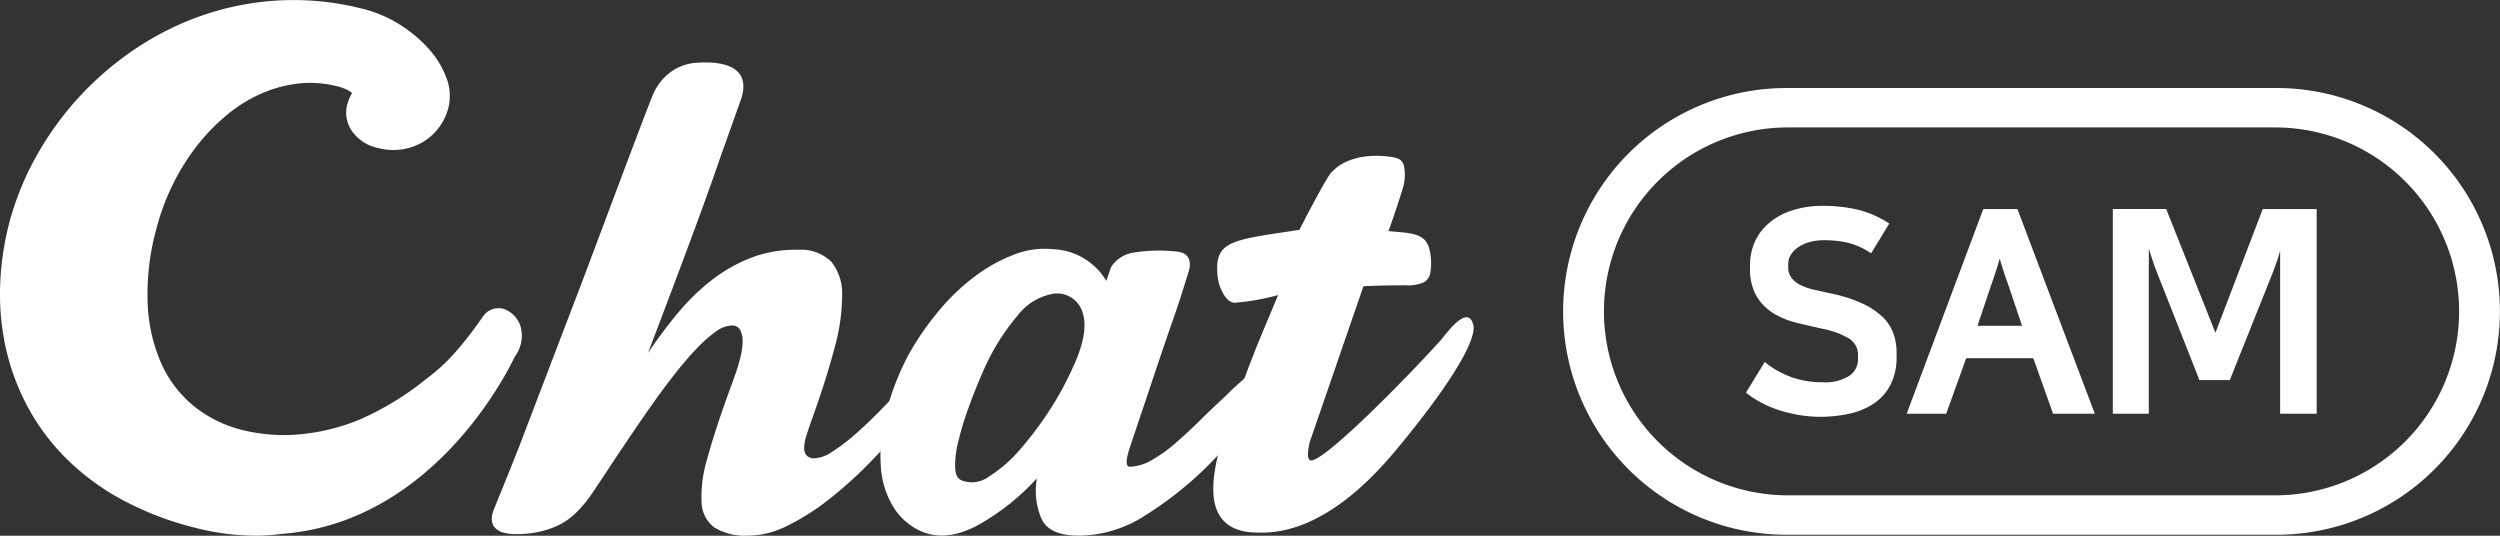<svg xmlns="http://www.w3.org/2000/svg" width="280" height="60" viewBox="0 0 280 60">
  <rect x="0" y="0" width="280" height="60" fill="#333333" stroke="none"/>
  <g id="logo_ChatSAM" transform="translate(0 -0.001)">
    <g id="그룹_3591" data-name="그룹 3591" transform="translate(0 0.001)">
      <path id="패스_47493" data-name="패스 47493" d="M215.269,7.683H160.7a25.016,25.016,0,1,0,0,50.031h54.572a25.016,25.016,0,1,0,0-50.031m0,45.619H160.7a20.6,20.6,0,1,1,0-41.206h54.572a20.6,20.6,0,1,1,0,41.206" transform="translate(39.544 2.176)" fill="#fff"/>
      <path id="패스_47494" data-name="패스 47494" d="M166.616,30.368a8.152,8.152,0,0,0-2.251-1.486,16.475,16.475,0,0,0-3.431-1.095c-.676-.146-1.313-.287-1.915-.425a6.841,6.841,0,0,1-1.538-.524,2.941,2.941,0,0,1-1.016-.8,1.953,1.953,0,0,1-.37-1.242v-.377a1.856,1.856,0,0,1,.239-.883,2.727,2.727,0,0,1,.742-.839,4.035,4.035,0,0,1,1.273-.639,6.093,6.093,0,0,1,1.828-.245,11.688,11.688,0,0,1,2.535.264,8.258,8.258,0,0,1,2.556,1.131l.111.071,2.034-3.333-.107-.068a11.351,11.351,0,0,0-3.522-1.51,16.771,16.771,0,0,0-3.67-.4,10.9,10.9,0,0,0-3.925.621,7.423,7.423,0,0,0-2.561,1.586,5.8,5.8,0,0,0-1.39,2.106,6.349,6.349,0,0,0-.42,2.2v.409a6.124,6.124,0,0,0,.747,3.226,5.662,5.662,0,0,0,1.928,1.913,9.378,9.378,0,0,0,2.632,1.054c.954.228,1.919.45,2.867.66a9.179,9.179,0,0,1,2.949,1.1,2.158,2.158,0,0,1,.97,1.952v.346a2.223,2.223,0,0,1-.932,1.833,5.067,5.067,0,0,1-3.087.743,9.9,9.9,0,0,1-6.309-2.17l-.116-.1-2.1,3.43.088.071a10.359,10.359,0,0,0,1.587,1.036,12.149,12.149,0,0,0,1.967.842,15.663,15.663,0,0,0,2.251.554,14.41,14.41,0,0,0,2.443.208,15.118,15.118,0,0,0,3.194-.334,8.067,8.067,0,0,0,2.734-1.119,5.663,5.663,0,0,0,1.9-2.091,6.808,6.808,0,0,0,.7-3.22v-.409a6.358,6.358,0,0,0-.372-2.2,5.01,5.01,0,0,0-1.234-1.856" transform="translate(44.186 5.092)" fill="#fff"/>
      <path id="패스_47495" data-name="패스 47495" d="M173.875,18.244,165.36,41l-.065.173h4.424l2.247-6.225h7.51l2.186,6.139.031.086h4.677L177.7,18.244Zm1.211,7.588.269-.833c.085-.263.164-.521.239-.774q.058-.2.12-.423l.36,1.164c.16.52.38,1.163.65,1.906l1.494,4.452h-4.991l1.494-4.449c.152-.412.273-.753.366-1.042" transform="translate(48.251 5.168)" fill="#fff"/>
      <path id="패스_47496" data-name="패스 47496" d="M199.961,18.244l-5.3,13.858-5.481-13.778-.032-.081h-5.979V41.17H187.2V22.689q.242.731.412,1.27c.169.535.341,1.009.51,1.409L192.871,37.4h3.4l4.813-12.031q.221-.6.475-1.306c.1-.293.222-.676.35-1.147V41.17H206V18.244Z" transform="translate(53.467 5.168)" fill="#fff"/>
      <path id="패스_47497" data-name="패스 47497" d="M134.294,32.493c-.642-2.379-3.08,1.141-3.622,1.74-4.031,4.468-12.657,13.19-14.437,13.475-.548.087-.543-.761-.245-2.056L122,28.218l.41-.035c1.235-.047,2.485-.083,4.3-.083a4.488,4.488,0,0,0,2.051-.33,1.5,1.5,0,0,0,.713-.966,6.6,6.6,0,0,0-.12-2.9c-.406-1.258-1.314-1.593-3.292-1.761l-1.26-.113c.861-2.3,1.655-4.957,1.655-4.957a5,5,0,0,0,.094-2.269,1.133,1.133,0,0,0-.782-.936,5.36,5.36,0,0,0-1.049-.194,10.648,10.648,0,0,0-1.488-.072,9.593,9.593,0,0,0-1.693.181,7.87,7.87,0,0,0-1.7.588,5.366,5.366,0,0,0-1.479,1.143c-.442.48-2.73,4.774-3.525,6.377-7.351,1.118-9.43,1.177-9.2,4.78a5.18,5.18,0,0,0,.446,1.929c.4.848.819,1.353,1.423,1.458a25.673,25.673,0,0,0,4.94-.862l-2.352,5.631c-.32.838-.6,1.54-.851,2.168l-2.84,7.677c-.233.735-.443,1.426-.536,1.8s-.18.748-.262,1.132a17.135,17.135,0,0,0-.38,2.379V50c-.019.245-.031.506-.035.776,0,.071,0,.141,0,.212,0,.2.012.408.028.617.005.053.008.107.013.159.205,1.97,1.238,4.021,4.9,4.031l.005-.009c.032,0,.058.008.09.009,7.079.25,12.978-6.3,15.49-9.319,5.733-6.886,9.062-12.227,8.587-13.983" transform="translate(30.702 3.853)" fill="#fff"/>
      <path id="패스_47498" data-name="패스 47498" d="M118.069,36.365c-.163.03-.345-.626-.5-.506a32.026,32.026,0,0,0-2.534,2.3c-.948.883-1.915,1.79-2.87,2.736s-1.9,1.813-2.813,2.612a16.391,16.391,0,0,1-2.7,1.912,5.218,5.218,0,0,1-2.388.706c-.485,0-.465-.776.052-2.314.522-1.562,1.1-3.278,1.742-5.173.314-.959.774-2.32,1.371-4.109.6-1.771,1.221-3.586,1.853-5.4.566-1.614.974-2.95,1.535-4.752,0,0,.833-2.126-1.244-2.341a17.675,17.675,0,0,0-5.061.135,3.633,3.633,0,0,0-2.193,1.363,1.814,1.814,0,0,0-.275.536c-.116.364-.257.779-.413,1.245a7.276,7.276,0,0,0-5.986-3.557,9.372,9.372,0,0,0-4.3.589,17.876,17.876,0,0,0-4.491,2.5,23.952,23.952,0,0,0-4.124,3.987,31.045,31.045,0,0,0-3.354,4.933,29.777,29.777,0,0,0-2.513,6.712,18.367,18.367,0,0,0-.477,5.762,9.727,9.727,0,0,0,1.436,4.459,6.981,6.981,0,0,0,3.11,2.671c1.839.784,3.907.57,6.224-.653a26.035,26.035,0,0,0,6.7-5.3,8,8,0,0,0,.535,4.585q.9,1.836,4.128,1.84a13.729,13.729,0,0,0,7.361-2.2,39.863,39.863,0,0,0,6.4-4.933c1.186-1.132,2.357-2.372,3.517-3.7l-.037.114c-.2.57-.432,1.2-.687,1.906M97.681,35.434a33.892,33.892,0,0,1-2.511,4.52,38.907,38.907,0,0,1-3.233,4.276,15.549,15.549,0,0,1-3.407,2.964,3.194,3.194,0,0,1-3.053.479c-.478-.162-.739-.642-.779-1.426a11.093,11.093,0,0,1,.359-2.976,35.125,35.125,0,0,1,1.2-3.915c.517-1.433,1.1-2.852,1.729-4.277a24.835,24.835,0,0,1,3.654-5.824,6.5,6.5,0,0,1,4.007-2.5A2.982,2.982,0,0,1,99,28.951q.715,2.314-1.319,6.483" transform="translate(22.278 6.149)" fill="#fff"/>
      <path id="패스_47499" data-name="패스 47499" d="M92.7,37.054c-.238.3-.466.583-.735.911q-1.186,1.448-2.6,3.03T86.41,44.158q-1.537,1.582-2.958,2.836a20.442,20.442,0,0,1-2.65,2.029,3.949,3.949,0,0,1-2.01.76,1.117,1.117,0,0,1-.942-.361,1.423,1.423,0,0,1-.22-.942,5.568,5.568,0,0,1,.287-1.387q.254-.791.578-1.693,1.611-4.47,2.525-7.968a22.1,22.1,0,0,0,.853-5.939,5.616,5.616,0,0,0-1.212-3.725,4.829,4.829,0,0,0-3.675-1.335,13.793,13.793,0,0,0-5.327.9,17.477,17.477,0,0,0-4.493,2.573,24.955,24.955,0,0,0-3.788,3.727,53.047,53.047,0,0,0-3.25,4.361q2.155-5.646,3.8-10.041t2.839-7.713c.572-1.587,1.067-3,1.5-4.267,1.093-3.048,2.219-6.2,2.394-6.741L70.7,9.06C71.4,6,68.732,5.27,65.568,5.487A5.442,5.442,0,0,0,62.4,6.741a5.114,5.114,0,0,0-.519.479.373.373,0,0,0-.04.038,6.223,6.223,0,0,0-.429.52c-.036.051-.066.094-.1.141-.053.083-.088.135-.1.155a5.141,5.141,0,0,0-.4.7c-.324.58-4.672,12.244-7.949,20.95-.475,1.246-.969,2.544-1.508,3.95q-.886,2.308-1.908,4.989a5.024,5.024,0,0,1-.209.476l.045-.045q-1.582,4.139-3.486,9.133-.355.9-.8,2.016t-.879,2.188q-.43,1.07-.793,1.953t-.509,1.288a2.358,2.358,0,0,0-.164,1.169,1.384,1.384,0,0,0,.42.8,2.085,2.085,0,0,0,.875.47,4.764,4.764,0,0,0,1.194.163,11.88,11.88,0,0,0,2.618-.217,10.248,10.248,0,0,0,2.133-.679,7.2,7.2,0,0,0,1.7-1.063,10.373,10.373,0,0,0,1.339-1.364l.2-.217q.566-.741,1.4-2t1.852-2.8q1.018-1.526,2.18-3.24t2.355-3.394q1.2-1.679,2.41-3.206t2.323-2.674a14.355,14.355,0,0,1,2.1-1.838,3.126,3.126,0,0,1,1.768-.67,1,1,0,0,1,.956.534,2.771,2.771,0,0,1,.251,1.318,7.833,7.833,0,0,1-.26,1.776q-.25.982-.572,1.881l-.872,2.422q-1.489,4.127-2.274,7.068a14.346,14.346,0,0,0-.615,4.816,3.656,3.656,0,0,0,1.388,2.776,6.522,6.522,0,0,0,3.739.945,9.828,9.828,0,0,0,4.463-1.1,26.25,26.25,0,0,0,4.767-3.036A46.784,46.784,0,0,0,85.228,50q2.277-2.358,4.334-4.8" transform="translate(12.445 1.544)" fill="#fff"/>
      <path id="패스_47500" data-name="패스 47500" d="M58.257,36.419A3.07,3.07,0,0,0,56.434,34.6a2.117,2.117,0,0,0-2.385.915c-3.686,5.277-5.493,6.242-6.988,7.462a32.84,32.84,0,0,1-6.857,4.05,23.086,23.086,0,0,1-6.693,1.626,19.49,19.49,0,0,1-6.366-.489,14.075,14.075,0,0,1-5.334-2.6,12.987,12.987,0,0,1-3.648-4.646,18.28,18.28,0,0,1-1.614-6.672,27.591,27.591,0,0,1,.952-8.571,25.97,25.97,0,0,1,1.751-4.8,24.985,24.985,0,0,1,2.619-4.3,22.666,22.666,0,0,1,3.349-3.542,16.61,16.61,0,0,1,3.872-2.475,14.519,14.519,0,0,1,4.263-1.195,12.311,12.311,0,0,1,4.515.326c.152.038.362.108.629.205a3.436,3.436,0,0,1,.658.323,1.853,1.853,0,0,1,.269.2,2.009,2.009,0,0,1-.1.19,4.733,4.733,0,0,0-.448,1.156,3.6,3.6,0,0,0,.553,2.932,4.786,4.786,0,0,0,2.976,1.9,6.751,6.751,0,0,0,2.458.157A6.389,6.389,0,0,0,47.2,16a6.262,6.262,0,0,0,3.027-3.962,5.663,5.663,0,0,0-.26-3.4A10.145,10.145,0,0,0,48,5.45a15.2,15.2,0,0,0-3.189-2.674A14.176,14.176,0,0,0,40.674,1a31.2,31.2,0,0,0-9.3-.957,31.579,31.579,0,0,0-8.62,1.652,32.763,32.763,0,0,0-7.63,3.8A34.959,34.959,0,0,0,3.989,17.639,31.922,31.922,0,0,0,1,25.11a32.287,32.287,0,0,0-.981,6.773A27.838,27.838,0,0,0,.6,38.739,25.993,25.993,0,0,0,2.944,45.27a24.612,24.612,0,0,0,4.247,5.853,27.327,27.327,0,0,0,6.29,4.744,34.828,34.828,0,0,0,8.459,3.263,27.413,27.413,0,0,0,6.712.87,23.1,23.1,0,0,0,2.859-.2c16.737-1.231,25.112-17.684,26.134-19.83.036-.055.075-.108.11-.162a3.873,3.873,0,0,0,.5-3.394" transform="translate(0 -0.001)" fill="#fff"/>
    </g>
  </g>
</svg>
